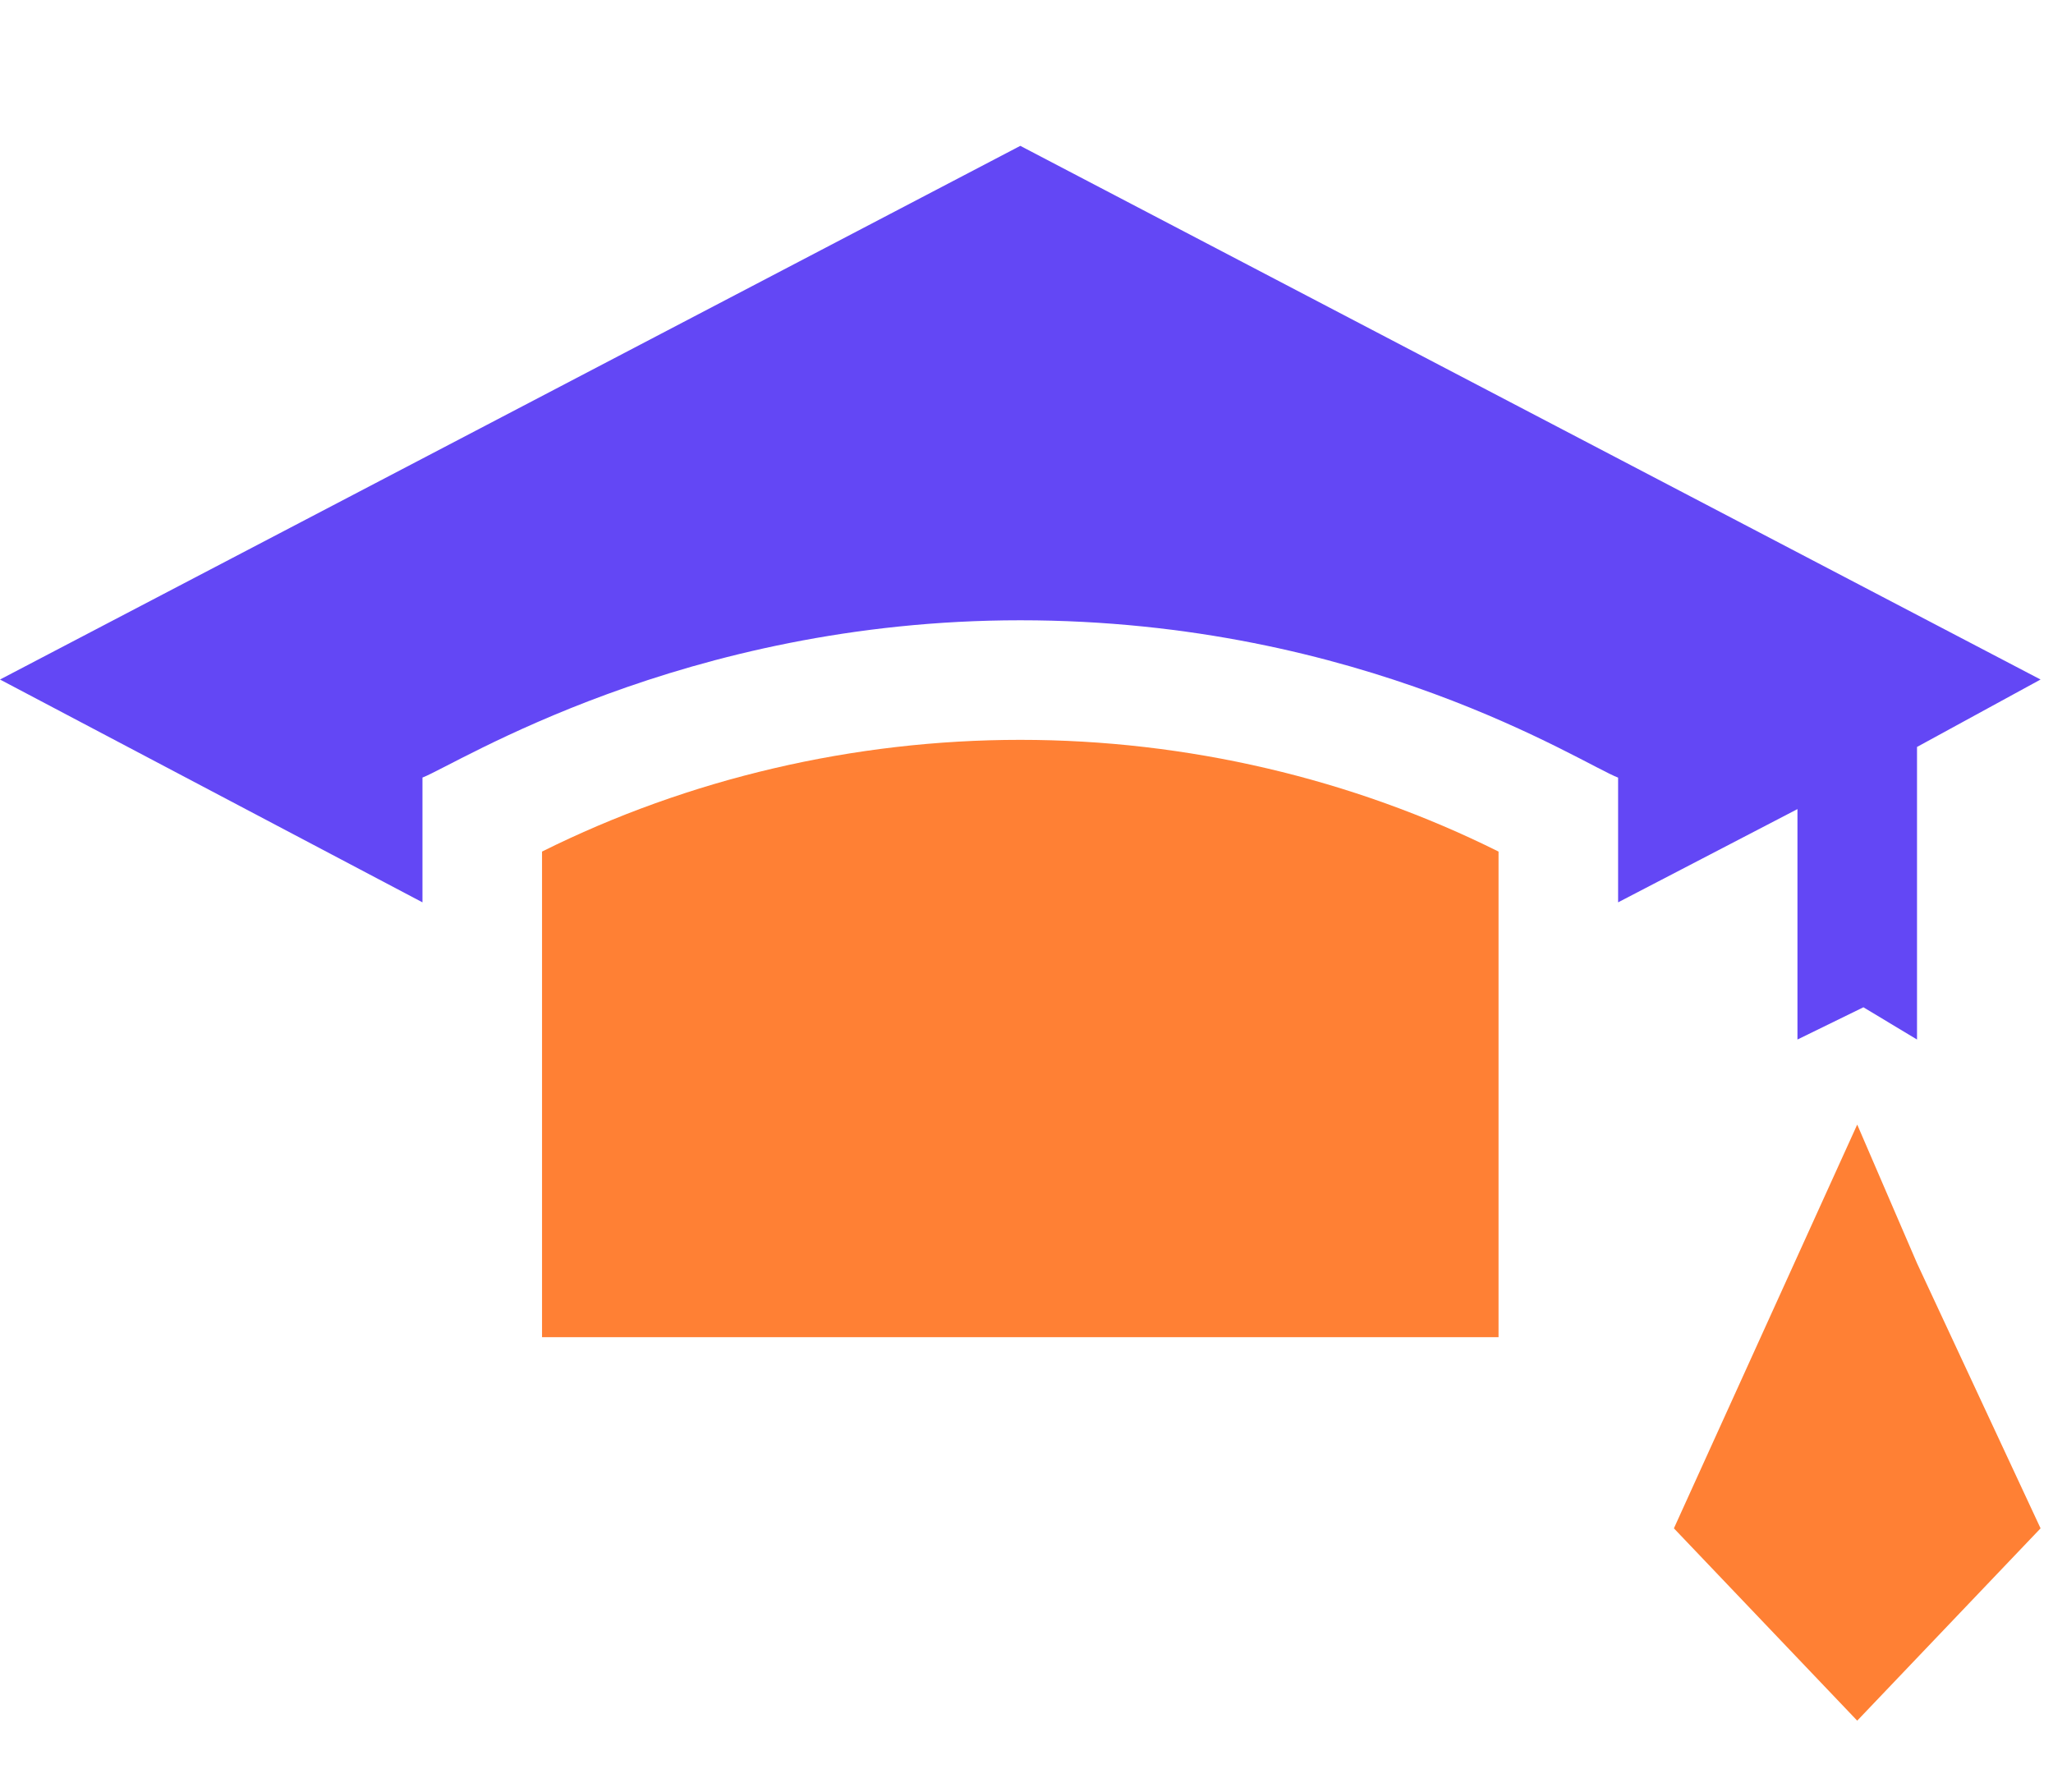 <svg width="55" height="48" viewBox="0 0 55 48" fill="none" xmlns="http://www.w3.org/2000/svg">
<path d="M14.521 22.812V35.82H40.146V22.812C36.219 20.854 31.788 19.819 27.334 19.819C22.879 19.819 18.45 20.854 14.521 22.812Z" fill="#FF8034"/>
<path d="M51.357 20.009L54.667 18.203L27.334 3.907L0 18.203L11.318 24.172V20.829C12.219 20.486 18.283 16.616 27.334 16.616C36.51 16.616 42.379 20.462 43.349 20.831V24.172L48.154 21.674V27.847L49.921 26.983L51.357 27.847V20.009Z" fill="#6347F5"/>
<path d="M49.755 46.093L44.844 40.941L49.755 30.125L51.357 33.84L54.667 40.941L49.755 46.093Z" fill="#FF8034"/>
</svg>
